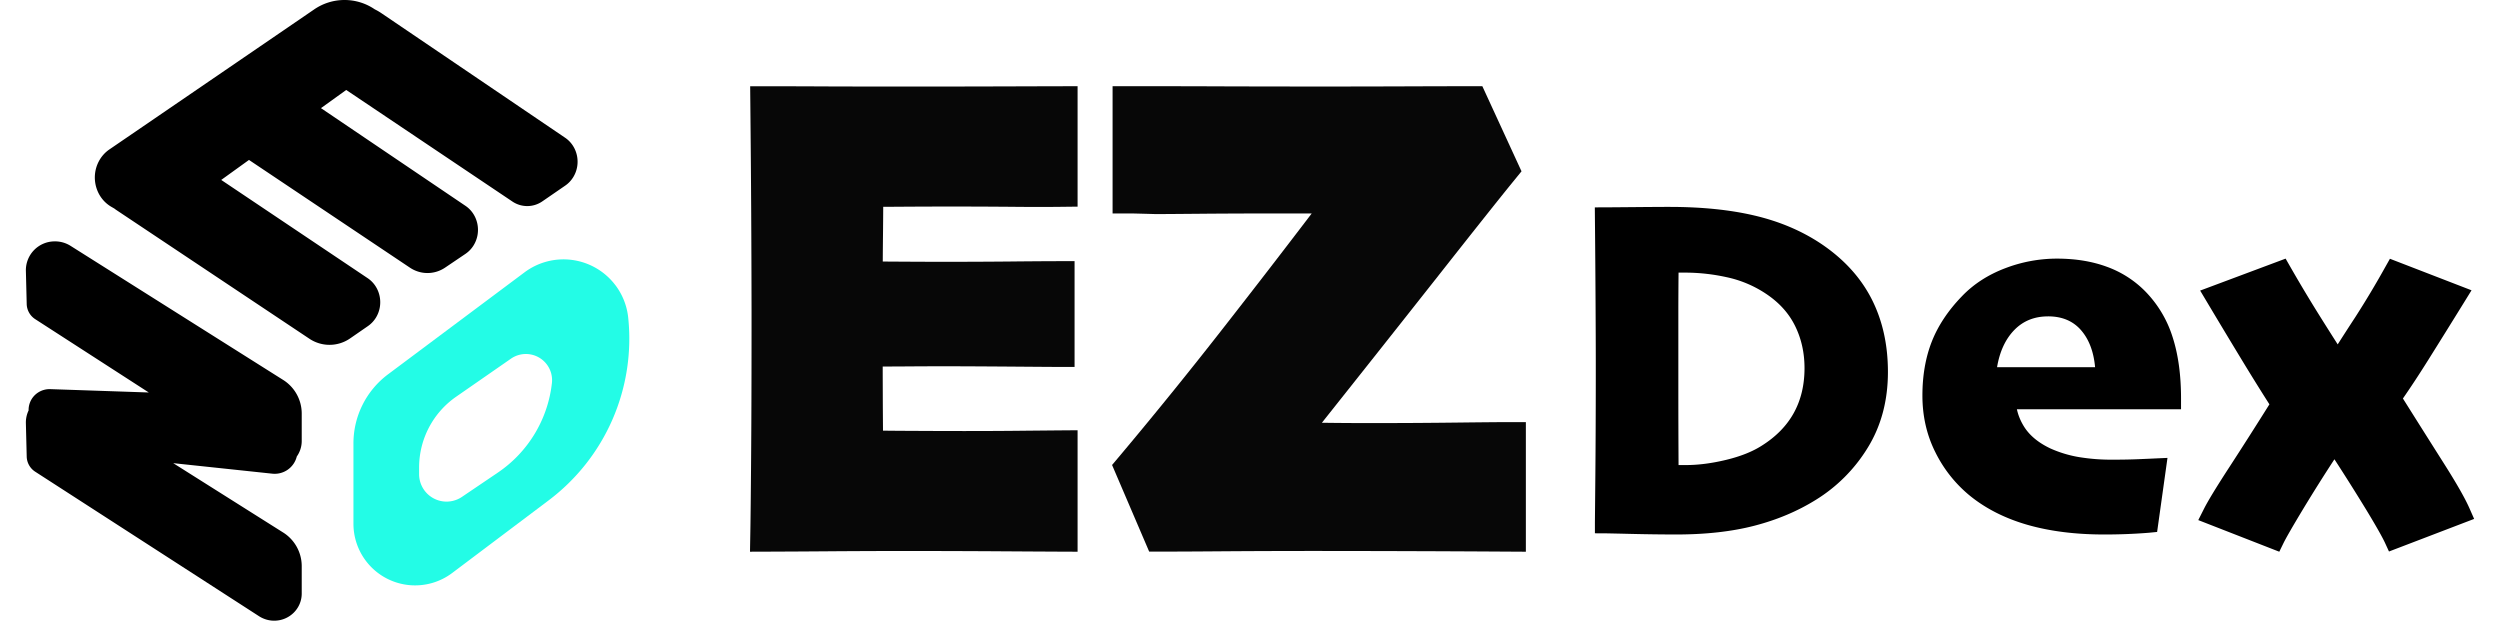 <svg width="145" height="36" viewBox="0 0 145 36" xmlns="http://www.w3.org/2000/svg">
    <g fill="none" fill-rule="evenodd">
        <path d="M52.835 24.99c1.14.007 2.17.01 3.093.01 1.297 0 2.475-.006 3.532-.019l1.891-.018 1.149-.009V32l-1.145-.005c-1.02-.005-2.095-.011-3.225-.019a842.797 842.797 0 0 0-5.54-.018 570.8 570.8 0 0 0-4.632.018c-.939.008-2.036.014-3.291.019l-1.167.004.022-1.27c.012-.641.026-2.048.043-4.215.016-1.98.024-4.44.025-7.377v-1.15a1373.346 1373.346 0 0 0-.068-11.73l-.012-1.254h1.425c.762 0 1.782.004 3.045.01 1.43.005 2.87.008 4.318.008 1.974 0 3.907-.003 5.801-.009a4901.4 4901.4 0 0 1 3.258-.01L62.5 5v6.985l-1.129.013c-.709.008-1.477.008-2.303 0a416.084 416.084 0 0 0-6.575-.01c-.468.004-.89.006-1.266.007a277.34 277.34 0 0 1-.014 1.676c-.006.526-.01 1.025-.013 1.498l1.131.007c.809.005 1.491.008 2.046.009h.216c1.469 0 2.844-.006 4.124-.019a418.26 418.26 0 0 1 2.354-.018l1.254-.002v6.137l-1.143-.002h-.084c-.322-.001-1.18-.008-2.576-.019-1.405-.01-2.6-.017-3.584-.018h-.581c-.533.001-1.192.004-1.975.01l-1.185.006a576.253 576.253 0 0 0 .017 3.718c.476.005 1.016.01 1.62.012zM76.667 24.52c.911.013 1.843.019 2.796.019 1.771 0 3.409-.01 4.911-.028 1.378-.016 2.318-.026 2.824-.027l1.302-.002V32l-1.174-.007a1917.138 1917.138 0 0 0-10.79-.037h-.776c-1.778.002-3.349.008-4.71.018-1.447.012-2.6.018-3.455.019h-.943L64.5 26.969l.509-.604a267.378 267.378 0 0 0 6.15-7.607c1.68-2.149 3.319-4.275 4.92-6.377h-2.225c-1.563 0-3.002.006-4.32.018-1.152.01-1.971.017-2.46.018h-.032c-.784-.022-1.344-.036-1.346-.036H64.53V5h2.681c1.13 0 2.46.004 3.984.01 1.68.005 3.368.008 5.06.008h.885c1.641 0 3.124-.004 4.449-.009 1.376-.005 2.498-.008 3.354-.009h1.033l2.272 4.937-.505.62c-.743.911-2.174 2.712-4.29 5.397a2895.872 2895.872 0 0 1-6.785 8.567z" fill="#070707" fill-rule="nonzero"/>
        <path d="M96.815 12c1.878 0 3.53.167 4.956.504 1.443.34 2.724.883 3.84 1.626 1.304.873 2.283 1.934 2.927 3.18.642 1.245.962 2.669.962 4.263 0 1.663-.393 3.137-1.18 4.408a9.165 9.165 0 0 1-3.015 3.018c-1.057.656-2.242 1.154-3.554 1.494-1.308.339-2.819.507-4.533.507-.786 0-1.649-.011-2.589-.033-.881-.021-1.397-.032-1.536-.033l-.588-.003v-.637l.026-2.763c.015-1.617.023-3.482.025-5.595v-.979c-.001-.925-.005-2.046-.013-3.362-.008-1.48-.02-3.137-.038-4.97l-.005-.597.573-.002h.04c.185 0 .73-.005 1.631-.013.78-.007 1.381-.011 1.797-.013h.274zm.986 3.812h-.445a300 300 0 0 0-.012 1.977v5.205c0 1.01.004 2.337.012 3.98h.408c.741 0 1.526-.102 2.355-.303.828-.2 1.51-.471 2.046-.811.832-.519 1.457-1.154 1.873-1.905.416-.751.624-1.619.624-2.603 0-.894-.183-1.712-.55-2.454-.367-.743-.937-1.369-1.712-1.878a6.571 6.571 0 0 0-2.269-.946 11.22 11.22 0 0 0-2.33-.262zM119.297 15c1.062 0 2.02.153 2.871.462a5.983 5.983 0 0 1 2.243 1.422 6.628 6.628 0 0 1 1.602 2.673c.326 1.013.487 2.198.487 3.555v.626h-9.52c.078.358.22.698.425 1.022.32.504.828.925 1.529 1.255a6.81 6.81 0 0 0 1.632.494 11.54 11.54 0 0 0 1.95.152c.582 0 1.085-.01 1.51-.028.432-.018.749-.032.95-.042l.738-.033-.601 4.295-.48.047a31.724 31.724 0 0 1-2.6.1c-1.656 0-3.136-.186-4.442-.56-1.325-.382-2.462-.962-3.406-1.745a7.615 7.615 0 0 1-1.94-2.477c-.497-.993-.745-2.087-.745-3.274 0-1.157.18-2.2.541-3.124.364-.928.949-1.808 1.75-2.636.681-.71 1.523-1.253 2.517-1.629a8.402 8.402 0 0 1 2.99-.555zm-.51 3.35c-.793 0-1.445.263-1.959.792-.513.528-.846 1.247-.999 2.156h5.686c-.081-.9-.353-1.617-.817-2.15-.464-.532-1.1-.799-1.911-.799zM133.598 29.496c-.617 1.023-1.007 1.701-1.16 2.014l-.239.49-4.699-1.834.322-.638c.24-.478.736-1.29 1.494-2.455a263.984 263.984 0 0 0 2.31-3.622 135.912 135.912 0 0 1-1.557-2.503 522.466 522.466 0 0 1-2.062-3.427l-.398-.667L132.566 15l.248.434a84.92 84.92 0 0 0 1.618 2.712c.382.612.767 1.221 1.155 1.828.337-.529.677-1.056 1.02-1.58a53.492 53.492 0 0 0 1.759-2.942l.25-.444 4.733 1.829-.41.664a637.967 637.967 0 0 1-2.11 3.39c-.508.81-.994 1.55-1.46 2.222.91 1.447 1.701 2.7 2.372 3.758.739 1.166 1.231 2.028 1.484 2.602l.275.624-4.939 1.89-.232-.504c-.16-.345-.533-1.004-1.112-1.957a126.257 126.257 0 0 0-1.82-2.888 99.157 99.157 0 0 0-1.799 2.858zM1.745 23.33c.19-.474.661-.778 1.178-.76l5.707.194-6.586-4.252a1.076 1.076 0 0 1-.495-.876l-.048-1.933A1.673 1.673 0 0 1 3.144 14c.337-.009.668.082.951.261l12.323 7.772a2.305 2.305 0 0 1 1.082 1.948v1.597c0 .326-.101.637-.286.898a1.32 1.32 0 0 1-1.423.997l-5.744-.61 6.371 4.019A2.305 2.305 0 0 1 17.5 32.83v1.597c0 .869-.715 1.573-1.596 1.573-.31 0-.615-.09-.875-.257L2.044 27.36a1.076 1.076 0 0 1-.495-.876l-.048-1.933a1.636 1.636 0 0 1 .158-.747c-.004-.16.025-.321.086-.474zM18.616 6.272l8.382 5.667c.737.498.947 1.526.469 2.295a1.627 1.627 0 0 1-.47.49l-1.18.797c-.62.419-1.418.42-2.04.004l-9.336-6.249-1.61 1.16 8.492 5.697c.74.496.953 1.523.478 2.294-.12.193-.276.358-.46.485l-1.03.712a2.097 2.097 0 0 1-2.369.02l-11.174-7.45a1.926 1.926 0 0 1-.138-.1l-.157-.09c-.905-.515-1.238-1.697-.744-2.641.147-.281.358-.52.615-.695L18.218.549a3.11 3.11 0 0 1 3.518-.008c.133.065.262.14.386.224l10.654 7.223c.737.5.946 1.528.466 2.296-.119.191-.275.355-.457.48l-1.328.914a1.538 1.538 0 0 1-1.739.01l-9.637-6.47-1.465 1.054z" fill="#000" fill-rule="nonzero"/>
        <path d="M35.706 16.557c.407.545.66 1.19.73 1.867a11.742 11.742 0 0 1-4.618 10.6l-5.592 4.21a3.576 3.576 0 0 1-5.726-2.857v-4.661a5 5 0 0 1 2.007-4.006l7.918-5.916a3.773 3.773 0 0 1 5.28.763zm-3.957 4.627a1.519 1.519 0 0 0-2.113-.381l-3.18 2.207a5 5 0 0 0-2.148 4.107v.385a1.592 1.592 0 0 0 2.484 1.318l2.083-1.409a7.236 7.236 0 0 0 3.136-5.193 1.519 1.519 0 0 0-.262-1.034z" fill="#23FCE6"/>
    </g>
</svg>
